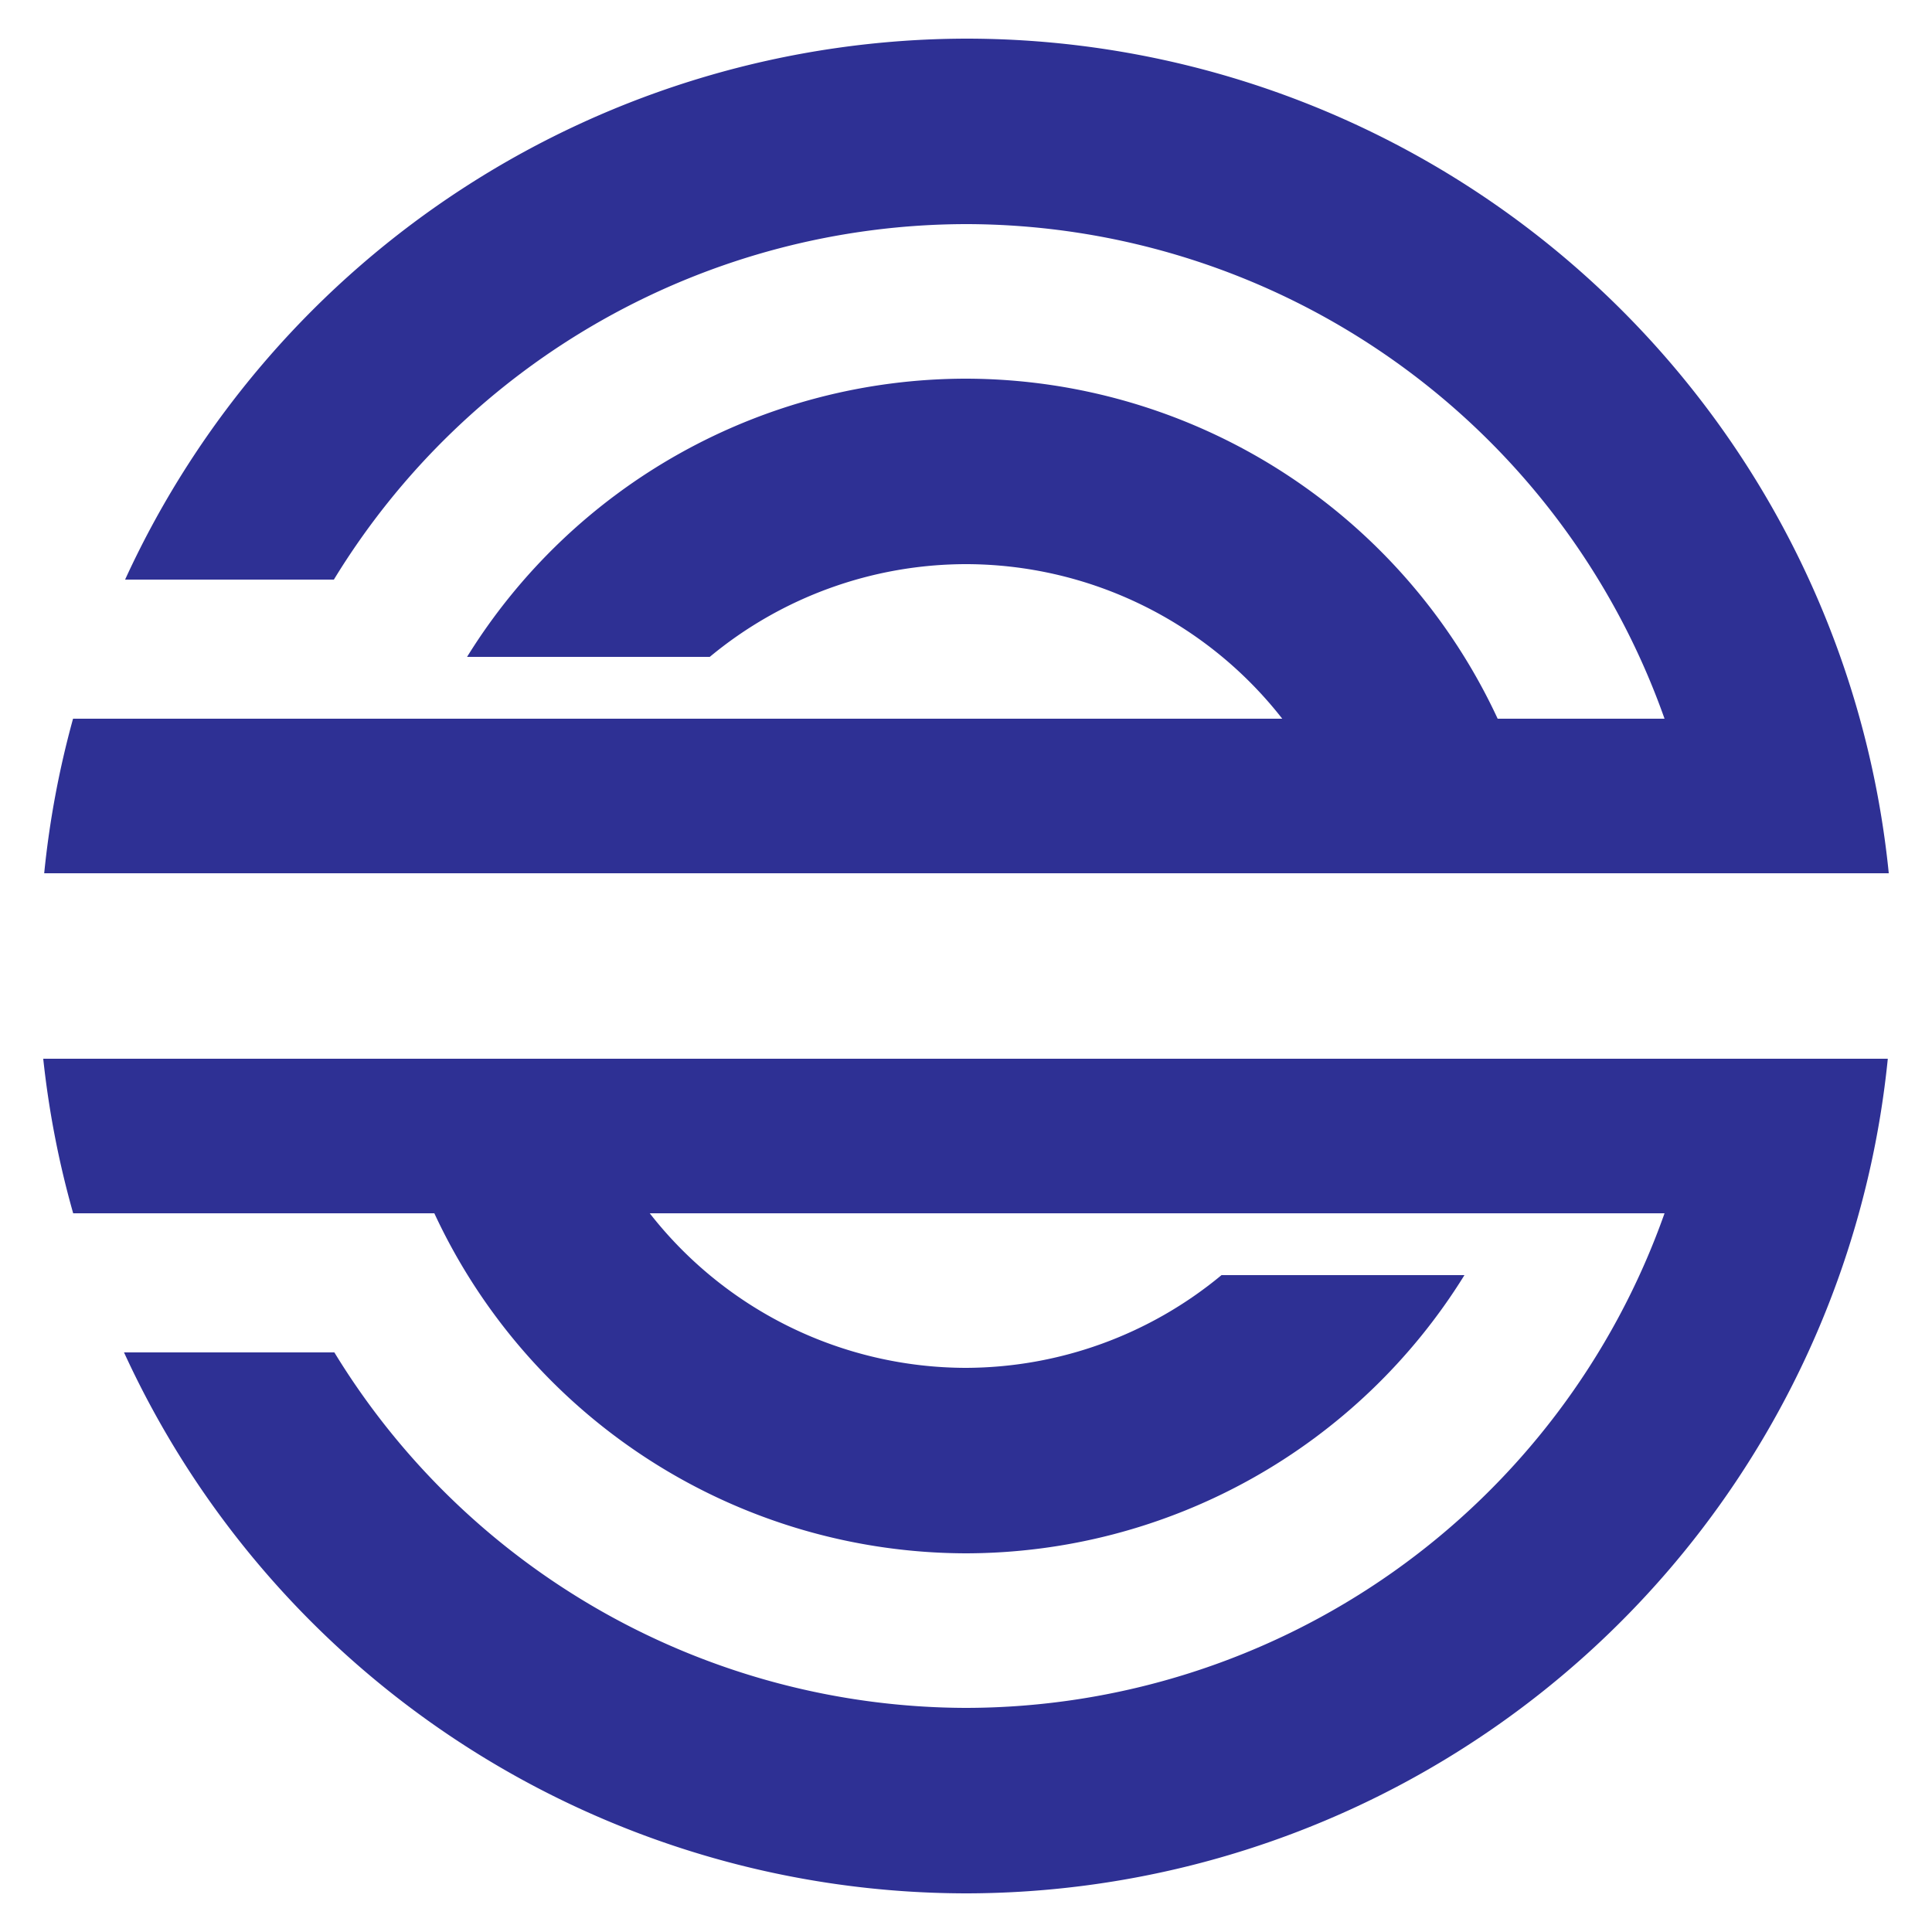 <?xml version="1.0" encoding="utf-8" standalone="no"?>
<svg xmlns:svg="http://www.w3.org/2000/svg" xmlns="http://www.w3.org/2000/svg" version="1.1" width="500" height="500" viewBox="-250,-250,500,500">
	<title>Tarama, Okinawa Chapter</title>
	<polygon points="250,250 -250,250 -250,-250 250,-250 " style="fill:none;stroke:none" />
	<g style="fill:#2e3094;stroke:none">
		<path d="M 0,-240 A 240,240 0 0 0 -217.625,-100 L -163.594,-100 A 192,192 0 0 1 0,-192 192,192 0 0 1 180.781,-64 L 137.594,-64 A 152,152 0 0 0 0,-152 152,152 0 0 0 -129.125,-80 L -66.312,-80 A 104,104 0 0 1 0,-104 104,104 0 0 1 81.844,-64 L -94.031,-64 -180.781,-64 -231.094,-64 A 240,240 0 0 0 -238.562,-24 L -190.312,-24 190.281,-24 238.812,-24 A 240,240 0 0 0 0,-240 z" />
		<path d="M -238.812,24 A 240,240 0 0 0 -231.062,64 L -180.781,64 -137.594,64 A 152,152 0 0 0 0,152 152,152 0 0 0 129,80 L 66.125,80 A 104,104 0 0 1 0,104 104,104 0 0 1 -81.844,64 L 0,64 180.781,64 A 192,192 0 0 1 0,192 192,192 0 0 1 -163.469,100 L -217.906,100 A 240,240 0 0 0 0,240 240,240 0 0 0 238.562,24 L 190.312,24 -190.281,24 -238.812,24 z" />
	</g>
</svg>